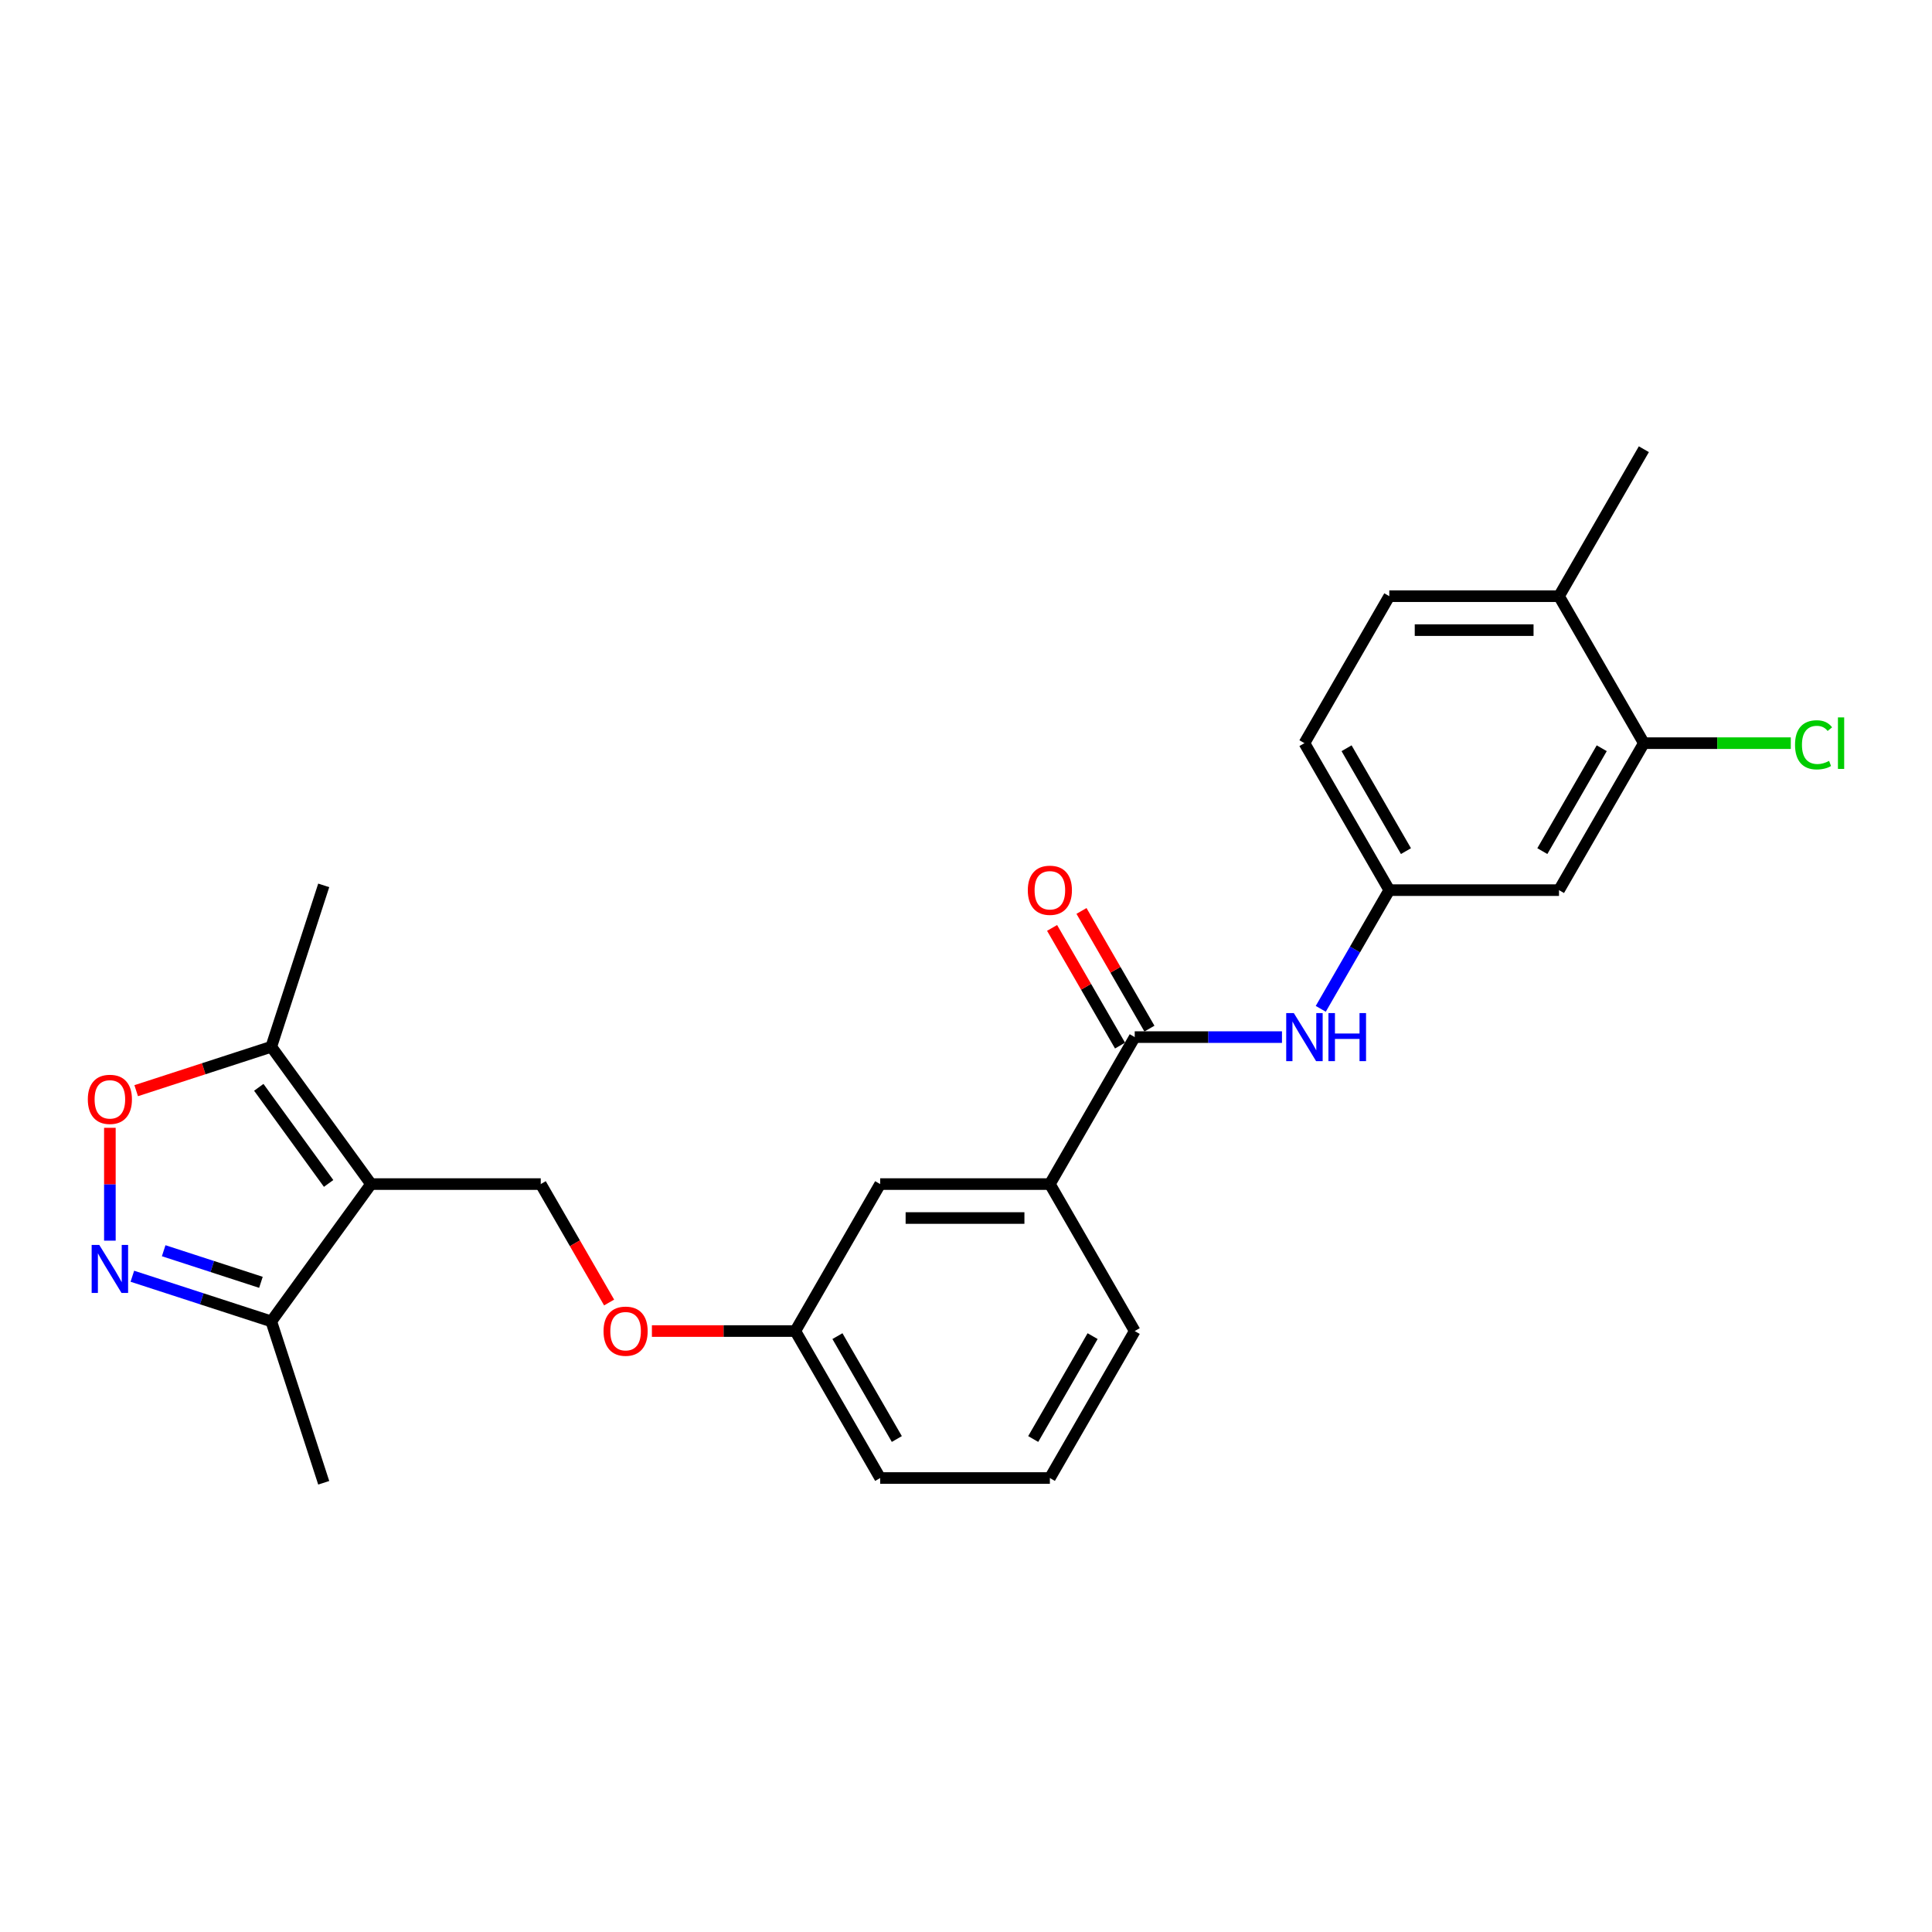 <?xml version='1.0' encoding='iso-8859-1'?>
<svg version='1.1' baseProfile='full'
              xmlns='http://www.w3.org/2000/svg'
                      xmlns:rdkit='http://www.rdkit.org/xml'
                      xmlns:xlink='http://www.w3.org/1999/xlink'
                  xml:space='preserve'
width='1000px' height='1000px' viewBox='0 0 1000 1000'>
<!-- END OF HEADER -->
<rect style='opacity:1.0;fill:#FFFFFF;stroke:none' width='1000' height='1000' x='0' y='0'> </rect>
<path class='bond-3' d='M 192.048,612.878 L 140.416,541.813' style='fill:none;fill-rule:evenodd;stroke:#000000;stroke-width:6px;stroke-linecap:butt;stroke-linejoin:miter;stroke-opacity:1' />
<path class='bond-3' d='M 170.09,612.545 L 133.948,562.799' style='fill:none;fill-rule:evenodd;stroke:#000000;stroke-width:6px;stroke-linecap:butt;stroke-linejoin:miter;stroke-opacity:1' />
<path class='bond-4' d='M 192.048,612.878 L 140.416,683.944' style='fill:none;fill-rule:evenodd;stroke:#000000;stroke-width:6px;stroke-linecap:butt;stroke-linejoin:miter;stroke-opacity:1' />
<path class='bond-6' d='M 192.048,612.878 L 279.889,612.878' style='fill:none;fill-rule:evenodd;stroke:#000000;stroke-width:6px;stroke-linecap:butt;stroke-linejoin:miter;stroke-opacity:1' />
<path class='bond-0' d='M 68.504,660.578 L 104.46,672.261' style='fill:none;fill-rule:evenodd;stroke:#0000FF;stroke-width:6px;stroke-linecap:butt;stroke-linejoin:miter;stroke-opacity:1' />
<path class='bond-0' d='M 104.46,672.261 L 140.416,683.944' style='fill:none;fill-rule:evenodd;stroke:#000000;stroke-width:6px;stroke-linecap:butt;stroke-linejoin:miter;stroke-opacity:1' />
<path class='bond-0' d='M 84.72,647.374 L 109.889,655.552' style='fill:none;fill-rule:evenodd;stroke:#0000FF;stroke-width:6px;stroke-linecap:butt;stroke-linejoin:miter;stroke-opacity:1' />
<path class='bond-0' d='M 109.889,655.552 L 135.058,663.73' style='fill:none;fill-rule:evenodd;stroke:#000000;stroke-width:6px;stroke-linecap:butt;stroke-linejoin:miter;stroke-opacity:1' />
<path class='bond-25' d='M 56.874,642.165 L 56.874,612.959' style='fill:none;fill-rule:evenodd;stroke:#0000FF;stroke-width:6px;stroke-linecap:butt;stroke-linejoin:miter;stroke-opacity:1' />
<path class='bond-25' d='M 56.874,612.959 L 56.874,583.753' style='fill:none;fill-rule:evenodd;stroke:#FF0000;stroke-width:6px;stroke-linecap:butt;stroke-linejoin:miter;stroke-opacity:1' />
<path class='bond-1' d='M 70.489,564.534 L 105.453,553.174' style='fill:none;fill-rule:evenodd;stroke:#FF0000;stroke-width:6px;stroke-linecap:butt;stroke-linejoin:miter;stroke-opacity:1' />
<path class='bond-1' d='M 105.453,553.174 L 140.416,541.813' style='fill:none;fill-rule:evenodd;stroke:#000000;stroke-width:6px;stroke-linecap:butt;stroke-linejoin:miter;stroke-opacity:1' />
<path class='bond-2' d='M 587.334,536.806 L 543.413,612.878' style='fill:none;fill-rule:evenodd;stroke:#000000;stroke-width:6px;stroke-linecap:butt;stroke-linejoin:miter;stroke-opacity:1' />
<path class='bond-5' d='M 587.334,536.806 L 625.439,536.806' style='fill:none;fill-rule:evenodd;stroke:#000000;stroke-width:6px;stroke-linecap:butt;stroke-linejoin:miter;stroke-opacity:1' />
<path class='bond-5' d='M 625.439,536.806 L 663.545,536.806' style='fill:none;fill-rule:evenodd;stroke:#0000FF;stroke-width:6px;stroke-linecap:butt;stroke-linejoin:miter;stroke-opacity:1' />
<path class='bond-11' d='M 594.941,532.414 L 577.357,501.958' style='fill:none;fill-rule:evenodd;stroke:#000000;stroke-width:6px;stroke-linecap:butt;stroke-linejoin:miter;stroke-opacity:1' />
<path class='bond-11' d='M 577.357,501.958 L 559.774,471.502' style='fill:none;fill-rule:evenodd;stroke:#FF0000;stroke-width:6px;stroke-linecap:butt;stroke-linejoin:miter;stroke-opacity:1' />
<path class='bond-11' d='M 579.726,541.198 L 562.143,510.742' style='fill:none;fill-rule:evenodd;stroke:#000000;stroke-width:6px;stroke-linecap:butt;stroke-linejoin:miter;stroke-opacity:1' />
<path class='bond-11' d='M 562.143,510.742 L 544.559,480.286' style='fill:none;fill-rule:evenodd;stroke:#FF0000;stroke-width:6px;stroke-linecap:butt;stroke-linejoin:miter;stroke-opacity:1' />
<path class='bond-19' d='M 140.416,541.813 L 167.56,458.271' style='fill:none;fill-rule:evenodd;stroke:#000000;stroke-width:6px;stroke-linecap:butt;stroke-linejoin:miter;stroke-opacity:1' />
<path class='bond-21' d='M 140.416,683.944 L 167.56,767.486' style='fill:none;fill-rule:evenodd;stroke:#000000;stroke-width:6px;stroke-linecap:butt;stroke-linejoin:miter;stroke-opacity:1' />
<path class='bond-10' d='M 683.624,522.171 L 701.36,491.452' style='fill:none;fill-rule:evenodd;stroke:#0000FF;stroke-width:6px;stroke-linecap:butt;stroke-linejoin:miter;stroke-opacity:1' />
<path class='bond-10' d='M 701.36,491.452 L 719.096,460.733' style='fill:none;fill-rule:evenodd;stroke:#000000;stroke-width:6px;stroke-linecap:butt;stroke-linejoin:miter;stroke-opacity:1' />
<path class='bond-14' d='M 279.889,612.878 L 297.584,643.527' style='fill:none;fill-rule:evenodd;stroke:#000000;stroke-width:6px;stroke-linecap:butt;stroke-linejoin:miter;stroke-opacity:1' />
<path class='bond-14' d='M 297.584,643.527 L 315.279,674.176' style='fill:none;fill-rule:evenodd;stroke:#FF0000;stroke-width:6px;stroke-linecap:butt;stroke-linejoin:miter;stroke-opacity:1' />
<path class='bond-7' d='M 543.413,612.878 L 455.572,612.878' style='fill:none;fill-rule:evenodd;stroke:#000000;stroke-width:6px;stroke-linecap:butt;stroke-linejoin:miter;stroke-opacity:1' />
<path class='bond-7' d='M 530.237,630.447 L 468.748,630.447' style='fill:none;fill-rule:evenodd;stroke:#000000;stroke-width:6px;stroke-linecap:butt;stroke-linejoin:miter;stroke-opacity:1' />
<path class='bond-26' d='M 543.413,612.878 L 587.334,688.951' style='fill:none;fill-rule:evenodd;stroke:#000000;stroke-width:6px;stroke-linecap:butt;stroke-linejoin:miter;stroke-opacity:1' />
<path class='bond-8' d='M 850.858,384.66 L 806.937,460.733' style='fill:none;fill-rule:evenodd;stroke:#000000;stroke-width:6px;stroke-linecap:butt;stroke-linejoin:miter;stroke-opacity:1' />
<path class='bond-8' d='M 829.055,387.287 L 798.31,440.538' style='fill:none;fill-rule:evenodd;stroke:#000000;stroke-width:6px;stroke-linecap:butt;stroke-linejoin:miter;stroke-opacity:1' />
<path class='bond-17' d='M 850.858,384.66 L 888.884,384.66' style='fill:none;fill-rule:evenodd;stroke:#000000;stroke-width:6px;stroke-linecap:butt;stroke-linejoin:miter;stroke-opacity:1' />
<path class='bond-17' d='M 888.884,384.66 L 926.911,384.66' style='fill:none;fill-rule:evenodd;stroke:#00CC00;stroke-width:6px;stroke-linecap:butt;stroke-linejoin:miter;stroke-opacity:1' />
<path class='bond-27' d='M 850.858,384.66 L 806.937,308.587' style='fill:none;fill-rule:evenodd;stroke:#000000;stroke-width:6px;stroke-linecap:butt;stroke-linejoin:miter;stroke-opacity:1' />
<path class='bond-9' d='M 806.937,460.733 L 719.096,460.733' style='fill:none;fill-rule:evenodd;stroke:#000000;stroke-width:6px;stroke-linecap:butt;stroke-linejoin:miter;stroke-opacity:1' />
<path class='bond-18' d='M 719.096,460.733 L 675.175,384.66' style='fill:none;fill-rule:evenodd;stroke:#000000;stroke-width:6px;stroke-linecap:butt;stroke-linejoin:miter;stroke-opacity:1' />
<path class='bond-18' d='M 727.722,440.538 L 696.978,387.287' style='fill:none;fill-rule:evenodd;stroke:#000000;stroke-width:6px;stroke-linecap:butt;stroke-linejoin:miter;stroke-opacity:1' />
<path class='bond-12' d='M 806.937,308.587 L 719.096,308.587' style='fill:none;fill-rule:evenodd;stroke:#000000;stroke-width:6px;stroke-linecap:butt;stroke-linejoin:miter;stroke-opacity:1' />
<path class='bond-12' d='M 793.761,326.155 L 732.272,326.155' style='fill:none;fill-rule:evenodd;stroke:#000000;stroke-width:6px;stroke-linecap:butt;stroke-linejoin:miter;stroke-opacity:1' />
<path class='bond-23' d='M 806.937,308.587 L 850.858,232.514' style='fill:none;fill-rule:evenodd;stroke:#000000;stroke-width:6px;stroke-linecap:butt;stroke-linejoin:miter;stroke-opacity:1' />
<path class='bond-13' d='M 455.572,612.878 L 411.651,688.951' style='fill:none;fill-rule:evenodd;stroke:#000000;stroke-width:6px;stroke-linecap:butt;stroke-linejoin:miter;stroke-opacity:1' />
<path class='bond-16' d='M 337.425,688.951 L 374.538,688.951' style='fill:none;fill-rule:evenodd;stroke:#FF0000;stroke-width:6px;stroke-linecap:butt;stroke-linejoin:miter;stroke-opacity:1' />
<path class='bond-16' d='M 374.538,688.951 L 411.651,688.951' style='fill:none;fill-rule:evenodd;stroke:#000000;stroke-width:6px;stroke-linecap:butt;stroke-linejoin:miter;stroke-opacity:1' />
<path class='bond-15' d='M 719.096,308.587 L 675.175,384.66' style='fill:none;fill-rule:evenodd;stroke:#000000;stroke-width:6px;stroke-linecap:butt;stroke-linejoin:miter;stroke-opacity:1' />
<path class='bond-24' d='M 411.651,688.951 L 455.572,765.024' style='fill:none;fill-rule:evenodd;stroke:#000000;stroke-width:6px;stroke-linecap:butt;stroke-linejoin:miter;stroke-opacity:1' />
<path class='bond-24' d='M 433.454,691.578 L 464.198,744.829' style='fill:none;fill-rule:evenodd;stroke:#000000;stroke-width:6px;stroke-linecap:butt;stroke-linejoin:miter;stroke-opacity:1' />
<path class='bond-20' d='M 587.334,688.951 L 543.413,765.024' style='fill:none;fill-rule:evenodd;stroke:#000000;stroke-width:6px;stroke-linecap:butt;stroke-linejoin:miter;stroke-opacity:1' />
<path class='bond-20' d='M 565.531,691.578 L 534.787,744.829' style='fill:none;fill-rule:evenodd;stroke:#000000;stroke-width:6px;stroke-linecap:butt;stroke-linejoin:miter;stroke-opacity:1' />
<path class='bond-22' d='M 543.413,765.024 L 455.572,765.024' style='fill:none;fill-rule:evenodd;stroke:#000000;stroke-width:6px;stroke-linecap:butt;stroke-linejoin:miter;stroke-opacity:1' />
<path  class='atom-1' d='M 51.375 644.361
L 59.527 657.537
Q 60.335 658.837, 61.635 661.191
Q 62.935 663.545, 63.005 663.686
L 63.005 644.361
L 66.308 644.361
L 66.308 669.237
L 62.9 669.237
L 54.151 654.831
Q 53.132 653.145, 52.043 651.212
Q 50.989 649.28, 50.672 648.683
L 50.672 669.237
L 47.44 669.237
L 47.44 644.361
L 51.375 644.361
' fill='#0000FF'/>
<path  class='atom-2' d='M 45.455 569.028
Q 45.455 563.055, 48.406 559.717
Q 51.358 556.379, 56.874 556.379
Q 62.39 556.379, 65.342 559.717
Q 68.293 563.055, 68.293 569.028
Q 68.293 575.072, 65.307 578.515
Q 62.32 581.923, 56.874 581.923
Q 51.393 581.923, 48.406 578.515
Q 45.455 575.107, 45.455 569.028
M 56.874 579.112
Q 60.669 579.112, 62.707 576.582
Q 64.78 574.017, 64.78 569.028
Q 64.78 564.144, 62.707 561.685
Q 60.669 559.19, 56.874 559.19
Q 53.079 559.19, 51.006 561.649
Q 48.968 564.109, 48.968 569.028
Q 48.968 574.053, 51.006 576.582
Q 53.079 579.112, 56.874 579.112
' fill='#FF0000'/>
<path  class='atom-6' d='M 669.676 524.367
L 677.828 537.543
Q 678.636 538.844, 679.936 541.198
Q 681.236 543.552, 681.306 543.692
L 681.306 524.367
L 684.609 524.367
L 684.609 549.244
L 681.201 549.244
L 672.452 534.838
Q 671.433 533.151, 670.344 531.219
Q 669.29 529.286, 668.973 528.689
L 668.973 549.244
L 665.741 549.244
L 665.741 524.367
L 669.676 524.367
' fill='#0000FF'/>
<path  class='atom-6' d='M 687.596 524.367
L 690.969 524.367
L 690.969 534.943
L 703.688 534.943
L 703.688 524.367
L 707.061 524.367
L 707.061 549.244
L 703.688 549.244
L 703.688 537.754
L 690.969 537.754
L 690.969 549.244
L 687.596 549.244
L 687.596 524.367
' fill='#0000FF'/>
<path  class='atom-12' d='M 531.994 460.803
Q 531.994 454.83, 534.945 451.492
Q 537.897 448.154, 543.413 448.154
Q 548.929 448.154, 551.881 451.492
Q 554.832 454.83, 554.832 460.803
Q 554.832 466.847, 551.846 470.29
Q 548.859 473.698, 543.413 473.698
Q 537.932 473.698, 534.945 470.29
Q 531.994 466.882, 531.994 460.803
M 543.413 470.887
Q 547.208 470.887, 549.246 468.357
Q 551.319 465.792, 551.319 460.803
Q 551.319 455.919, 549.246 453.46
Q 547.208 450.965, 543.413 450.965
Q 539.618 450.965, 537.545 453.424
Q 535.507 455.884, 535.507 460.803
Q 535.507 465.828, 537.545 468.357
Q 539.618 470.887, 543.413 470.887
' fill='#FF0000'/>
<path  class='atom-15' d='M 312.39 689.022
Q 312.39 683.048, 315.342 679.71
Q 318.293 676.372, 323.81 676.372
Q 329.326 676.372, 332.278 679.71
Q 335.229 683.048, 335.229 689.022
Q 335.229 695.065, 332.243 698.508
Q 329.256 701.917, 323.81 701.917
Q 318.328 701.917, 315.342 698.508
Q 312.39 695.1, 312.39 689.022
M 323.81 699.106
Q 327.604 699.106, 329.642 696.576
Q 331.715 694.011, 331.715 689.022
Q 331.715 684.138, 329.642 681.678
Q 327.604 679.183, 323.81 679.183
Q 320.015 679.183, 317.942 681.643
Q 315.904 684.102, 315.904 689.022
Q 315.904 694.046, 317.942 696.576
Q 320.015 699.106, 323.81 699.106
' fill='#FF0000'/>
<path  class='atom-18' d='M 929.107 385.521
Q 929.107 379.337, 931.988 376.104
Q 934.904 372.837, 940.421 372.837
Q 945.551 372.837, 948.291 376.456
L 945.972 378.353
Q 943.969 375.718, 940.421 375.718
Q 936.661 375.718, 934.658 378.248
Q 932.691 380.742, 932.691 385.521
Q 932.691 390.44, 934.728 392.97
Q 936.802 395.5, 940.807 395.5
Q 943.548 395.5, 946.745 393.848
L 947.729 396.483
Q 946.429 397.327, 944.461 397.819
Q 942.494 398.311, 940.315 398.311
Q 934.904 398.311, 931.988 395.008
Q 929.107 391.705, 929.107 385.521
' fill='#00CC00'/>
<path  class='atom-18' d='M 951.313 371.326
L 954.545 371.326
L 954.545 397.994
L 951.313 397.994
L 951.313 371.326
' fill='#00CC00'/>
</svg>
